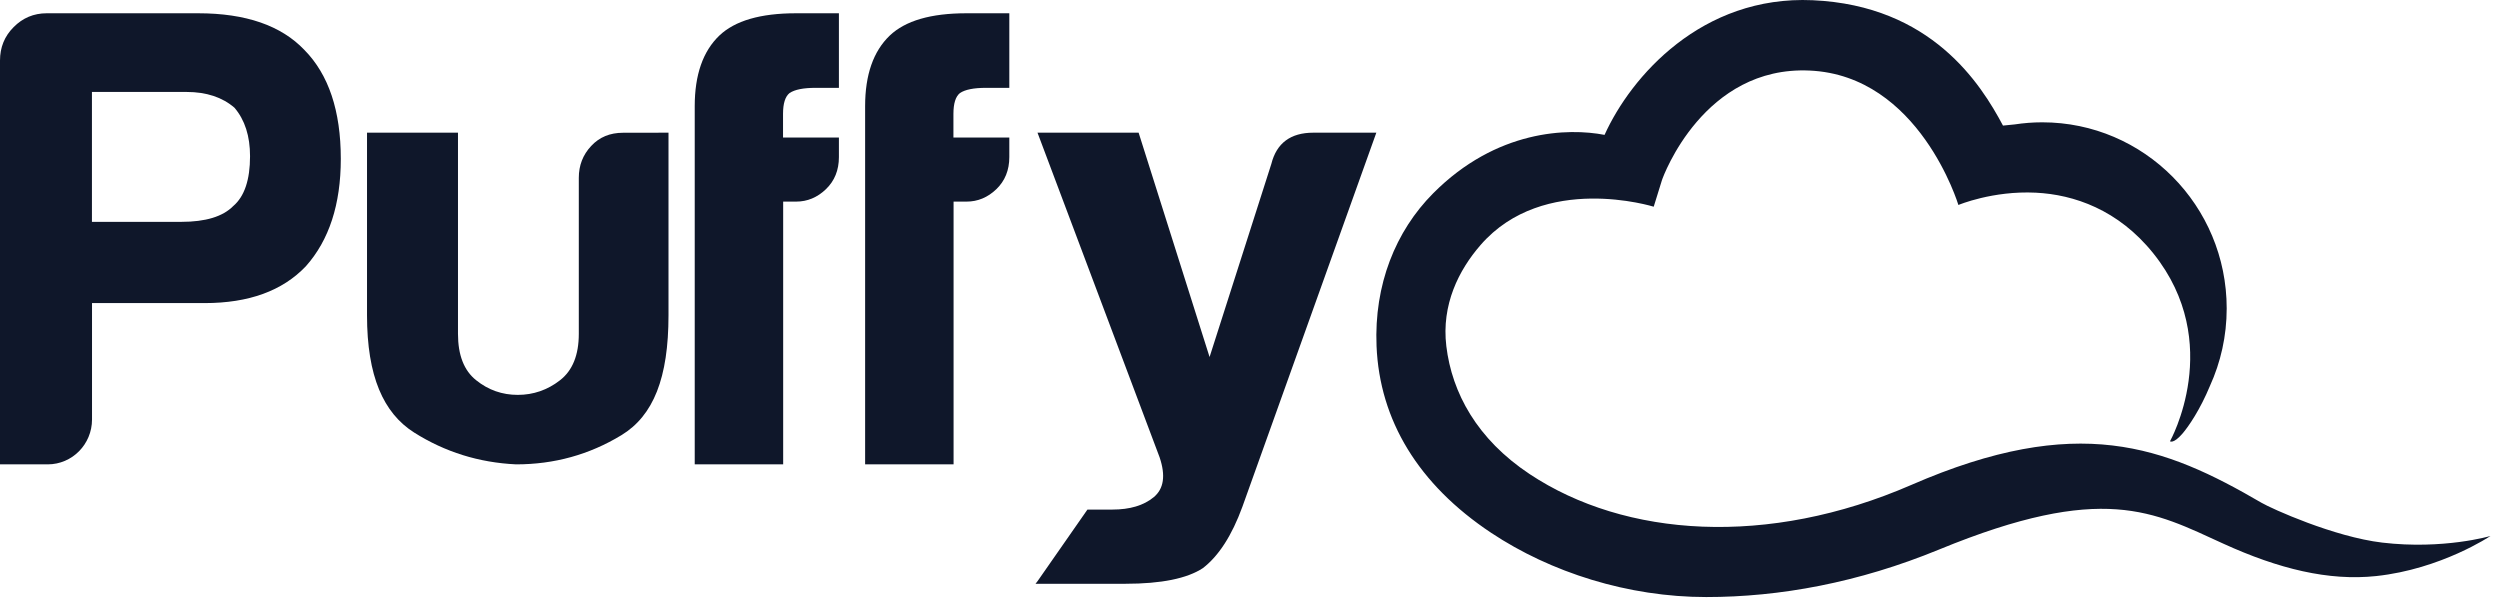 <svg width="165" height="40" viewBox="0 0 165 40" fill="none" xmlns="http://www.w3.org/2000/svg">
<g clip-path="url(#clip0_126_1074)">
<path fill-rule="evenodd" clip-rule="evenodd" d="M157.228 35.812C154.044 35.435 149.923 33.571 149.263 33.185C142.842 29.44 137.123 27.232 126.156 32.001C116.669 36.127 107.251 35.467 100.955 31.288C97.484 28.984 95.828 25.928 95.457 22.841C95.13 20.111 96.271 17.834 97.72 16.168C101.893 11.371 109.145 13.643 109.145 13.643L109.685 11.901C109.779 11.598 112.468 4.336 119.436 4.657C126.685 4.982 129.254 13.529 129.254 13.529C129.254 13.529 131.515 12.575 134.365 12.717C136.863 12.841 139.807 13.829 142.129 16.734C146.853 22.644 143.22 29.124 143.22 29.124C143.22 29.124 143.436 29.315 144.033 28.629C144.448 28.152 145.214 27.023 145.856 25.471C146.564 23.914 146.962 22.183 146.962 20.357C146.962 13.573 141.511 8.073 134.788 8.073C134.172 8.073 133.567 8.121 132.974 8.211C132.698 8.234 132.436 8.261 132.197 8.289C130.734 5.535 127.472 0.366 119.641 0.015C112.312 -0.317 107.636 5.063 105.901 8.902C103.504 8.436 98.767 8.552 94.584 12.764C92.107 15.257 90.684 18.789 90.852 22.841C91.053 27.726 93.602 31.969 98.423 35.17C102.355 37.78 107.445 39.405 112.614 39.405C117.457 39.405 122.646 38.462 127.979 36.269C138.82 31.813 142.129 33.779 146.747 35.885C150.388 37.546 153.694 38.355 156.829 38.02C161.115 37.562 164.374 35.374 164.374 35.374C164.374 35.374 161.266 36.29 157.228 35.812Z" fill="#0F172A"/>
<path fill-rule="evenodd" clip-rule="evenodd" d="M6.073 14.642H11.97C13.564 14.642 14.704 14.297 15.392 13.601C16.133 12.97 16.503 11.87 16.503 10.311C16.503 8.985 16.162 7.914 15.475 7.11C14.675 6.42 13.623 6.069 12.312 6.069H6.068V14.642H6.073ZM6.073 20.004V27.688C6.073 29.321 4.767 30.648 3.148 30.648H0V3.993C0 3.13 0.297 2.39 0.902 1.788C1.496 1.186 2.227 0.876 3.08 0.876H13.086C16.22 0.876 18.56 1.685 20.095 3.302C21.689 4.92 22.493 7.313 22.493 10.484C22.493 13.483 21.723 15.851 20.183 17.577C18.643 19.195 16.42 20.004 13.511 20.004H6.073Z" fill="#0F172A"/>
<path fill-rule="evenodd" clip-rule="evenodd" d="M44.121 8.757V20.806C44.121 24.948 43.124 27.439 41.012 28.722C38.895 30.009 36.578 30.648 34.065 30.648C31.606 30.533 29.362 29.829 27.333 28.547C25.304 27.259 24.223 24.834 24.223 20.806V8.757H30.227V22.034C30.227 23.436 30.623 24.459 31.43 25.098C32.231 25.742 33.146 26.062 34.172 26.062C35.199 26.062 36.133 25.742 36.959 25.098C37.785 24.459 38.201 23.436 38.201 22.034V11.736C38.201 10.917 38.47 10.219 39.017 9.635C39.56 9.051 40.259 8.762 41.12 8.762L44.121 8.757Z" fill="#0F172A"/>
<path fill-rule="evenodd" clip-rule="evenodd" d="M63.781 0.876C61.436 0.876 59.756 1.367 58.725 2.346C57.641 3.383 57.098 4.937 57.098 7.007V30.648H57.103H62.936V13.306H63.791C64.529 13.306 65.188 13.035 65.76 12.485C66.327 11.939 66.615 11.231 66.615 10.37V9.077H62.926V7.523C62.926 6.83 63.068 6.373 63.356 6.142C63.698 5.911 64.27 5.798 65.071 5.798H66.615V0.876H63.781Z" fill="#0F172A"/>
<path fill-rule="evenodd" clip-rule="evenodd" d="M68.475 38.362L71.771 33.632H73.415C74.571 33.632 75.485 33.362 76.147 32.813C76.809 32.264 76.942 31.397 76.537 30.191L68.475 8.757H75.149L79.832 23.564L83.908 10.82C84.254 9.443 85.182 8.757 86.679 8.757H90.838L81.996 33.451C81.305 35.343 80.435 36.691 79.393 37.494C78.351 38.181 76.646 38.529 74.28 38.529H73.677H68.345L68.475 38.362Z" fill="#0F172A"/>
<path fill-rule="evenodd" clip-rule="evenodd" d="M52.535 0.876C50.19 0.876 48.509 1.367 47.478 2.346C46.394 3.383 45.852 4.937 45.852 7.007V30.648H45.856H51.689V13.306H52.544C53.282 13.306 53.941 13.035 54.513 12.485C55.08 11.939 55.368 11.231 55.368 10.37V9.077H51.68V7.523C51.68 6.83 51.822 6.373 52.11 6.142C52.452 5.911 53.023 5.798 53.824 5.798H55.368V0.876H52.535Z" fill="#0F172A"/>
</g>
<defs>
<clipPath id="clip0_126_1074">
<rect width="165" height="40" fill="white"/>
</clipPath>
</defs>
</svg>
